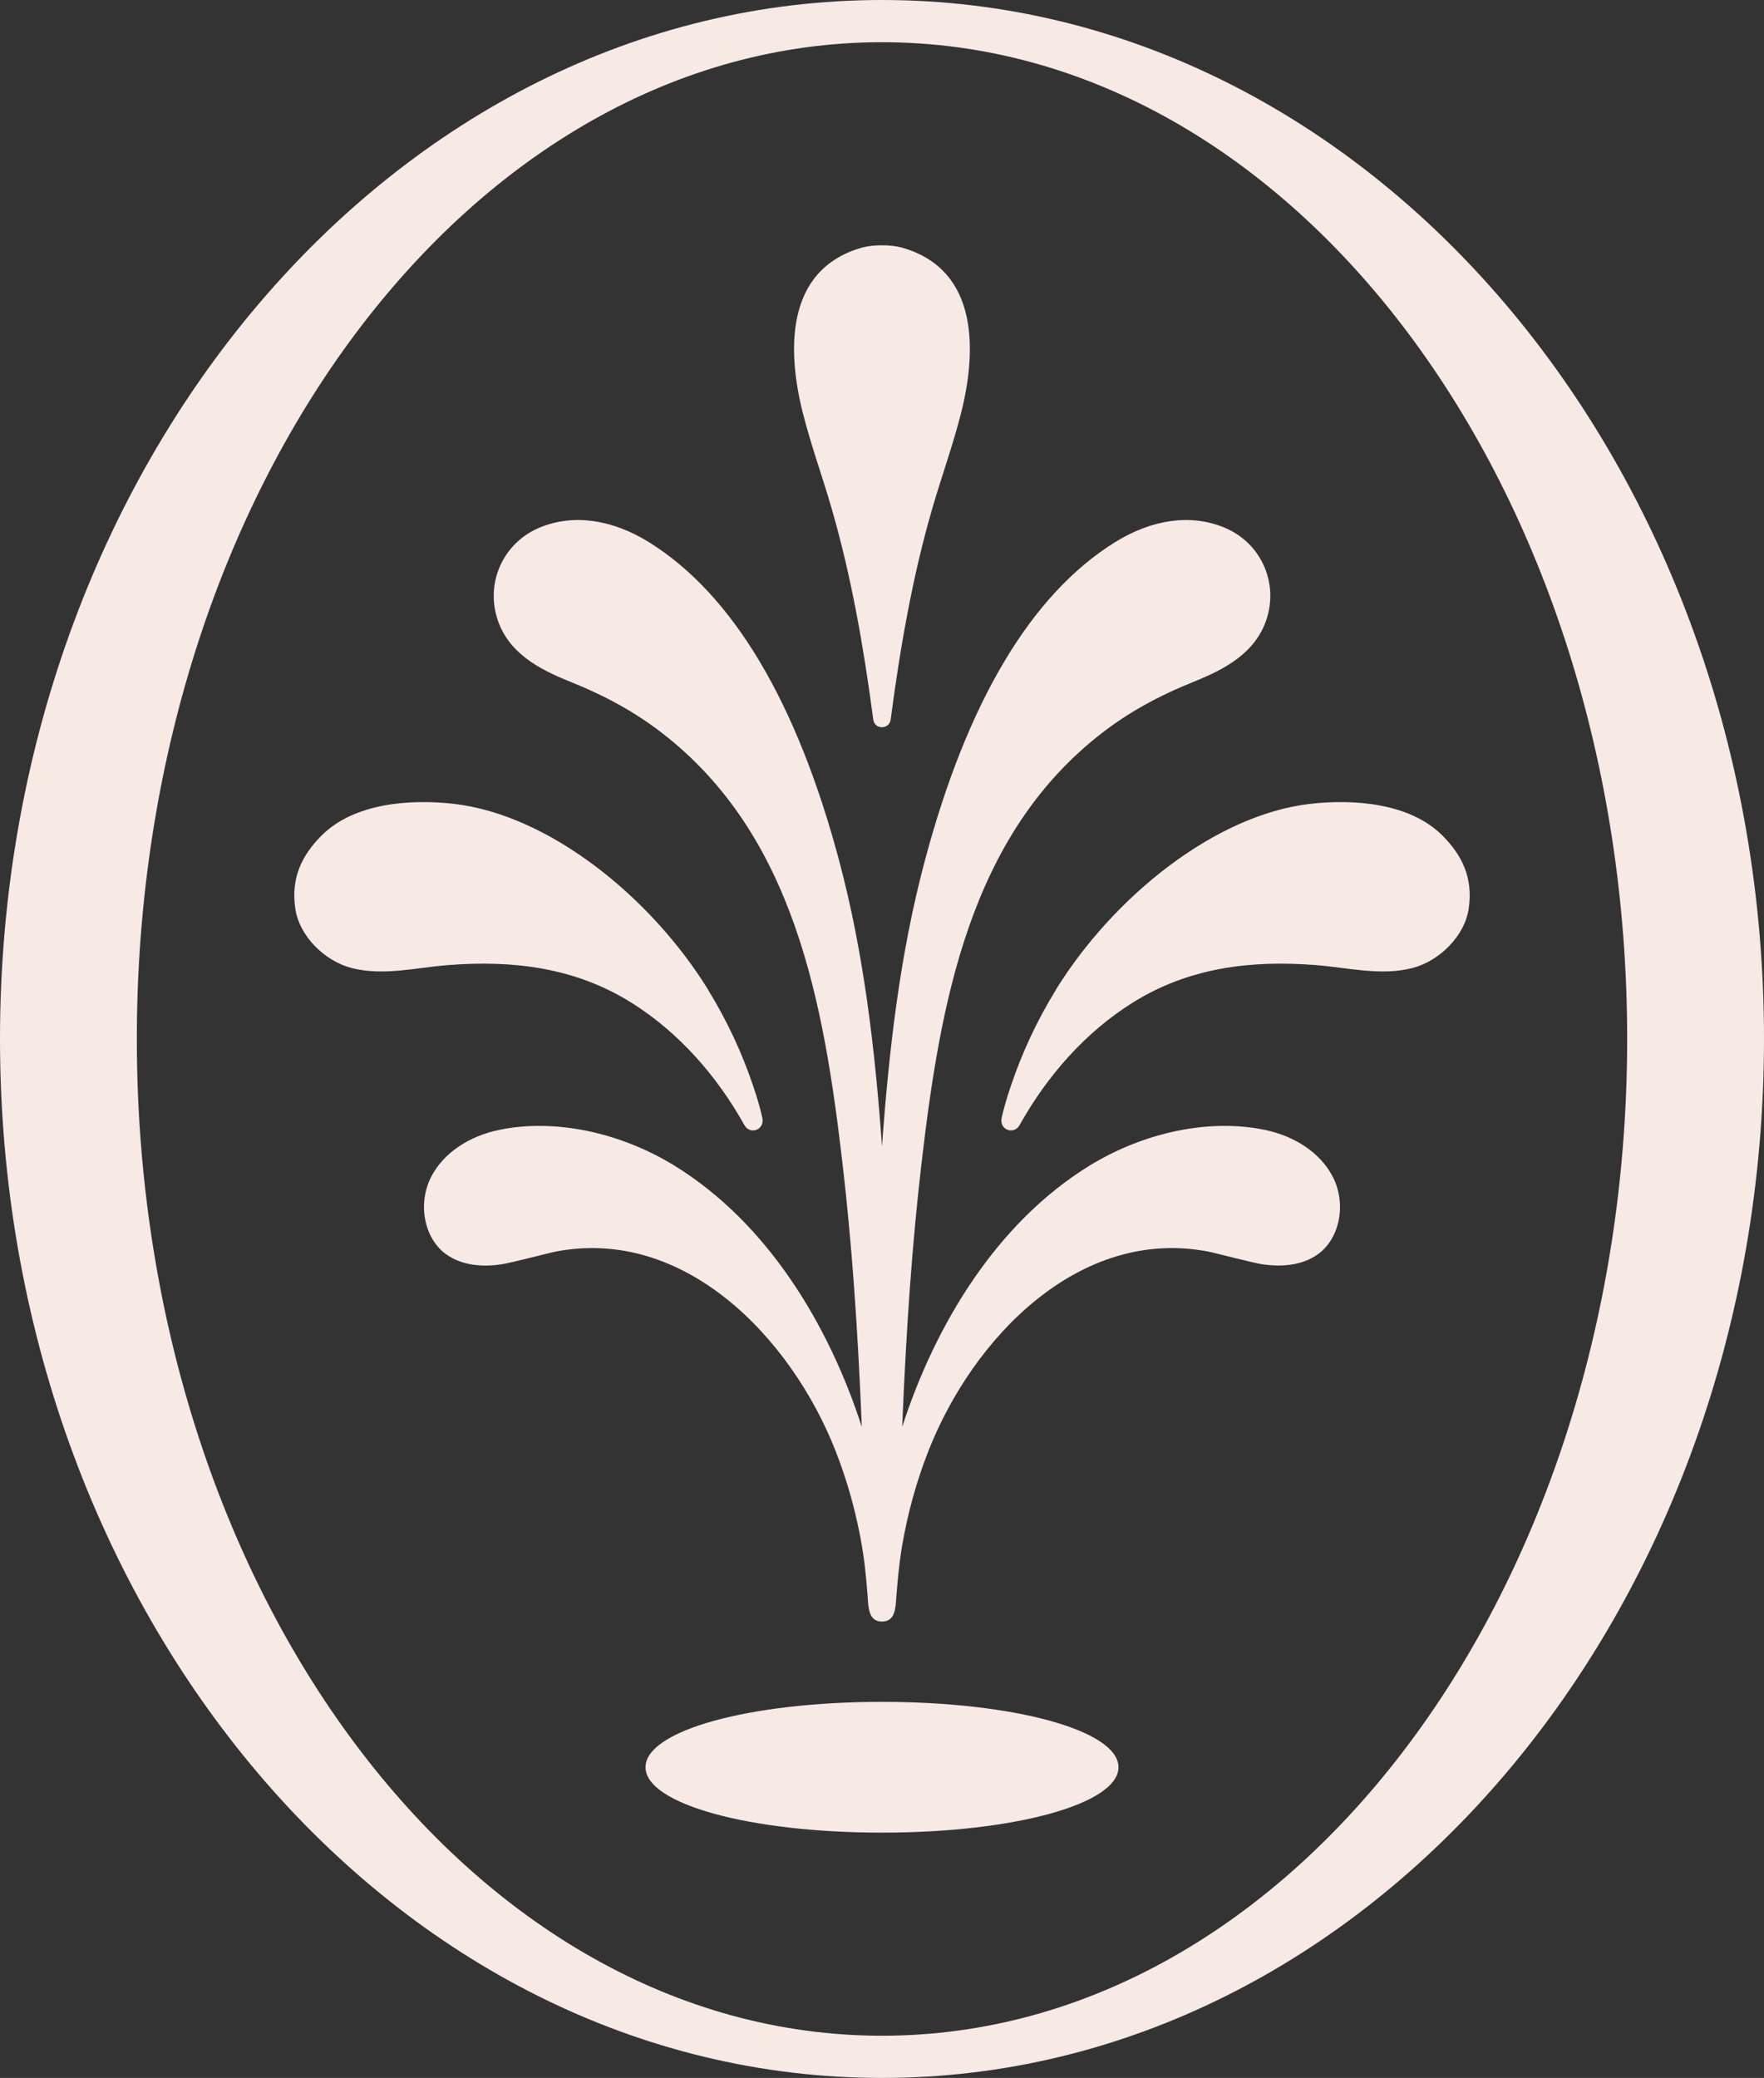 <?xml version="1.0" encoding="UTF-8"?>
<svg id="Ebene_2" data-name="Ebene 2" xmlns="http://www.w3.org/2000/svg" viewBox="0 0 214 252">
  <rect x="0" y="0" width="214" height="252" fill="#333333" stroke="none"/>
  <defs>
    <style>
      .cls-1 {
        fill: #f7e9e3;
        stroke-width: 0px;
      }
    </style>
  </defs>
  <g id="Logos">
    <g>
      <path class="cls-1" d="M107,0C47.91,0,0,56.41,0,126s47.91,126,107,126,107-56.41,107-126S166.09,0,107,0ZM107,246.88c-49.92,0-90.4-54.12-90.4-120.88S57.08,5.12,107,5.12s90.4,54.12,90.4,120.88-40.47,120.88-90.4,120.88Z"/>
      <path class="cls-1" d="M107,206.39c-16.09,0-28.69,3.48-28.69,7.93s12.6,7.93,28.69,7.93,28.69-3.48,28.69-7.93-12.6-7.93-28.69-7.93Z"/>
      <path class="cls-1" d="M109.43,30.03c-1.34-.38-3.53-.38-4.87,0-9.53,2.72-8.98,12.89-7.16,20.07.98,3.87,2.35,7.63,3.46,11.46,2.45,8.42,3.93,17.03,5.08,25.71.16,1.23,1.94,1.23,2.11,0,1.15-8.69,2.63-17.3,5.08-25.71,1.12-3.83,2.48-7.59,3.46-11.46,1.82-7.18,2.37-17.35-7.16-20.07Z"/>
      <g>
        <path class="cls-1" d="M128.08,120.07c-2.26,3.67-4.1,7.6-5.47,11.69-.42,1.24-.8,2.5-1.09,3.78-.33,1.49,1.48,2.13,2.17.91,3.31-5.93,7.93-11.23,13.71-14.85,6.81-4.26,14.33-5.18,22.23-4.56,3.87.3,7.86,1.34,11.7.36,3.25-.83,6.37-3.86,6.85-7.23.54-3.68-.79-6.43-3.16-8.81-4.01-4.04-10.91-4.46-16.04-3.88-11.6,1.32-23.96,11.32-30.91,22.58Z"/>
        <path class="cls-1" d="M85.92,120.07c2.26,3.67,4.1,7.6,5.47,11.69.42,1.24.8,2.5,1.09,3.78.33,1.49-1.48,2.13-2.17.91-3.31-5.93-7.93-11.23-13.71-14.85-6.81-4.26-14.33-5.18-22.23-4.56-3.87.3-7.86,1.34-11.7.36-3.25-.83-6.37-3.86-6.85-7.23-.54-3.68.79-6.43,3.16-8.81,4.01-4.04,10.91-4.46,16.04-3.88,11.6,1.32,23.96,11.32,30.91,22.58Z"/>
      </g>
      <path class="cls-1" d="M107,196.65c1.29,0,1.6-1.03,1.7-2.41,0,0,.24-3.83.72-6.68.69-4.03,1.77-7.94,3.22-11.62,5.4-13.73,18.32-27.15,33.92-24.16.97.19,5.35,1.36,6.62,1.55,1.93.28,4.66.29,6.78-1.28,2.65-1.97,3.4-6.21,1.67-9.45-1.49-2.77-4.48-4.81-8.21-5.58-6.66-1.38-14.63.26-21.32,4.39-11.15,6.89-18.6,19.12-22.65,31.63.51-12.48,1.24-22.43,2.32-31.75,2.29-19.73,5.86-40.02,21.96-52.43,3.19-2.46,6.73-4.43,11.13-6.2,3.8-1.53,7.49-3.51,8.81-7.62,1.44-4.5-.77-9.26-5.14-11.06-4.04-1.68-8.77-1.03-13.32,1.81-10.13,6.33-17.87,19.31-23.01,38.58-3.02,11.3-4.35,22.87-5.2,34.65-.85-11.79-2.19-23.35-5.2-34.65-5.14-19.26-12.88-32.24-23.01-38.58-4.55-2.84-9.27-3.49-13.32-1.81-4.36,1.81-6.57,6.56-5.14,11.06,1.31,4.12,5.01,6.1,8.81,7.62,4.4,1.77,7.94,3.74,11.13,6.2,16.1,12.4,19.67,32.7,21.96,52.43,1.08,9.32,1.81,19.27,2.32,31.75-4.05-12.51-11.5-24.74-22.65-31.63-6.69-4.13-14.66-5.77-21.32-4.39-3.73.77-6.73,2.81-8.21,5.58-1.73,3.24-.98,7.47,1.67,9.45,2.11,1.57,4.85,1.57,6.78,1.28,1.27-.19,5.65-1.36,6.62-1.55,15.61-2.99,28.52,10.43,33.92,24.16,1.45,3.68,2.53,7.59,3.22,11.62.49,2.85.72,6.68.72,6.68.1,1.38.41,2.41,1.7,2.41h0ZM105.71,194.81h0s0,0,0,0h0ZM108.29,194.81h0s0,0,0,0h0s0,0,0,0Z"/>
    </g>
  </g>
</svg>